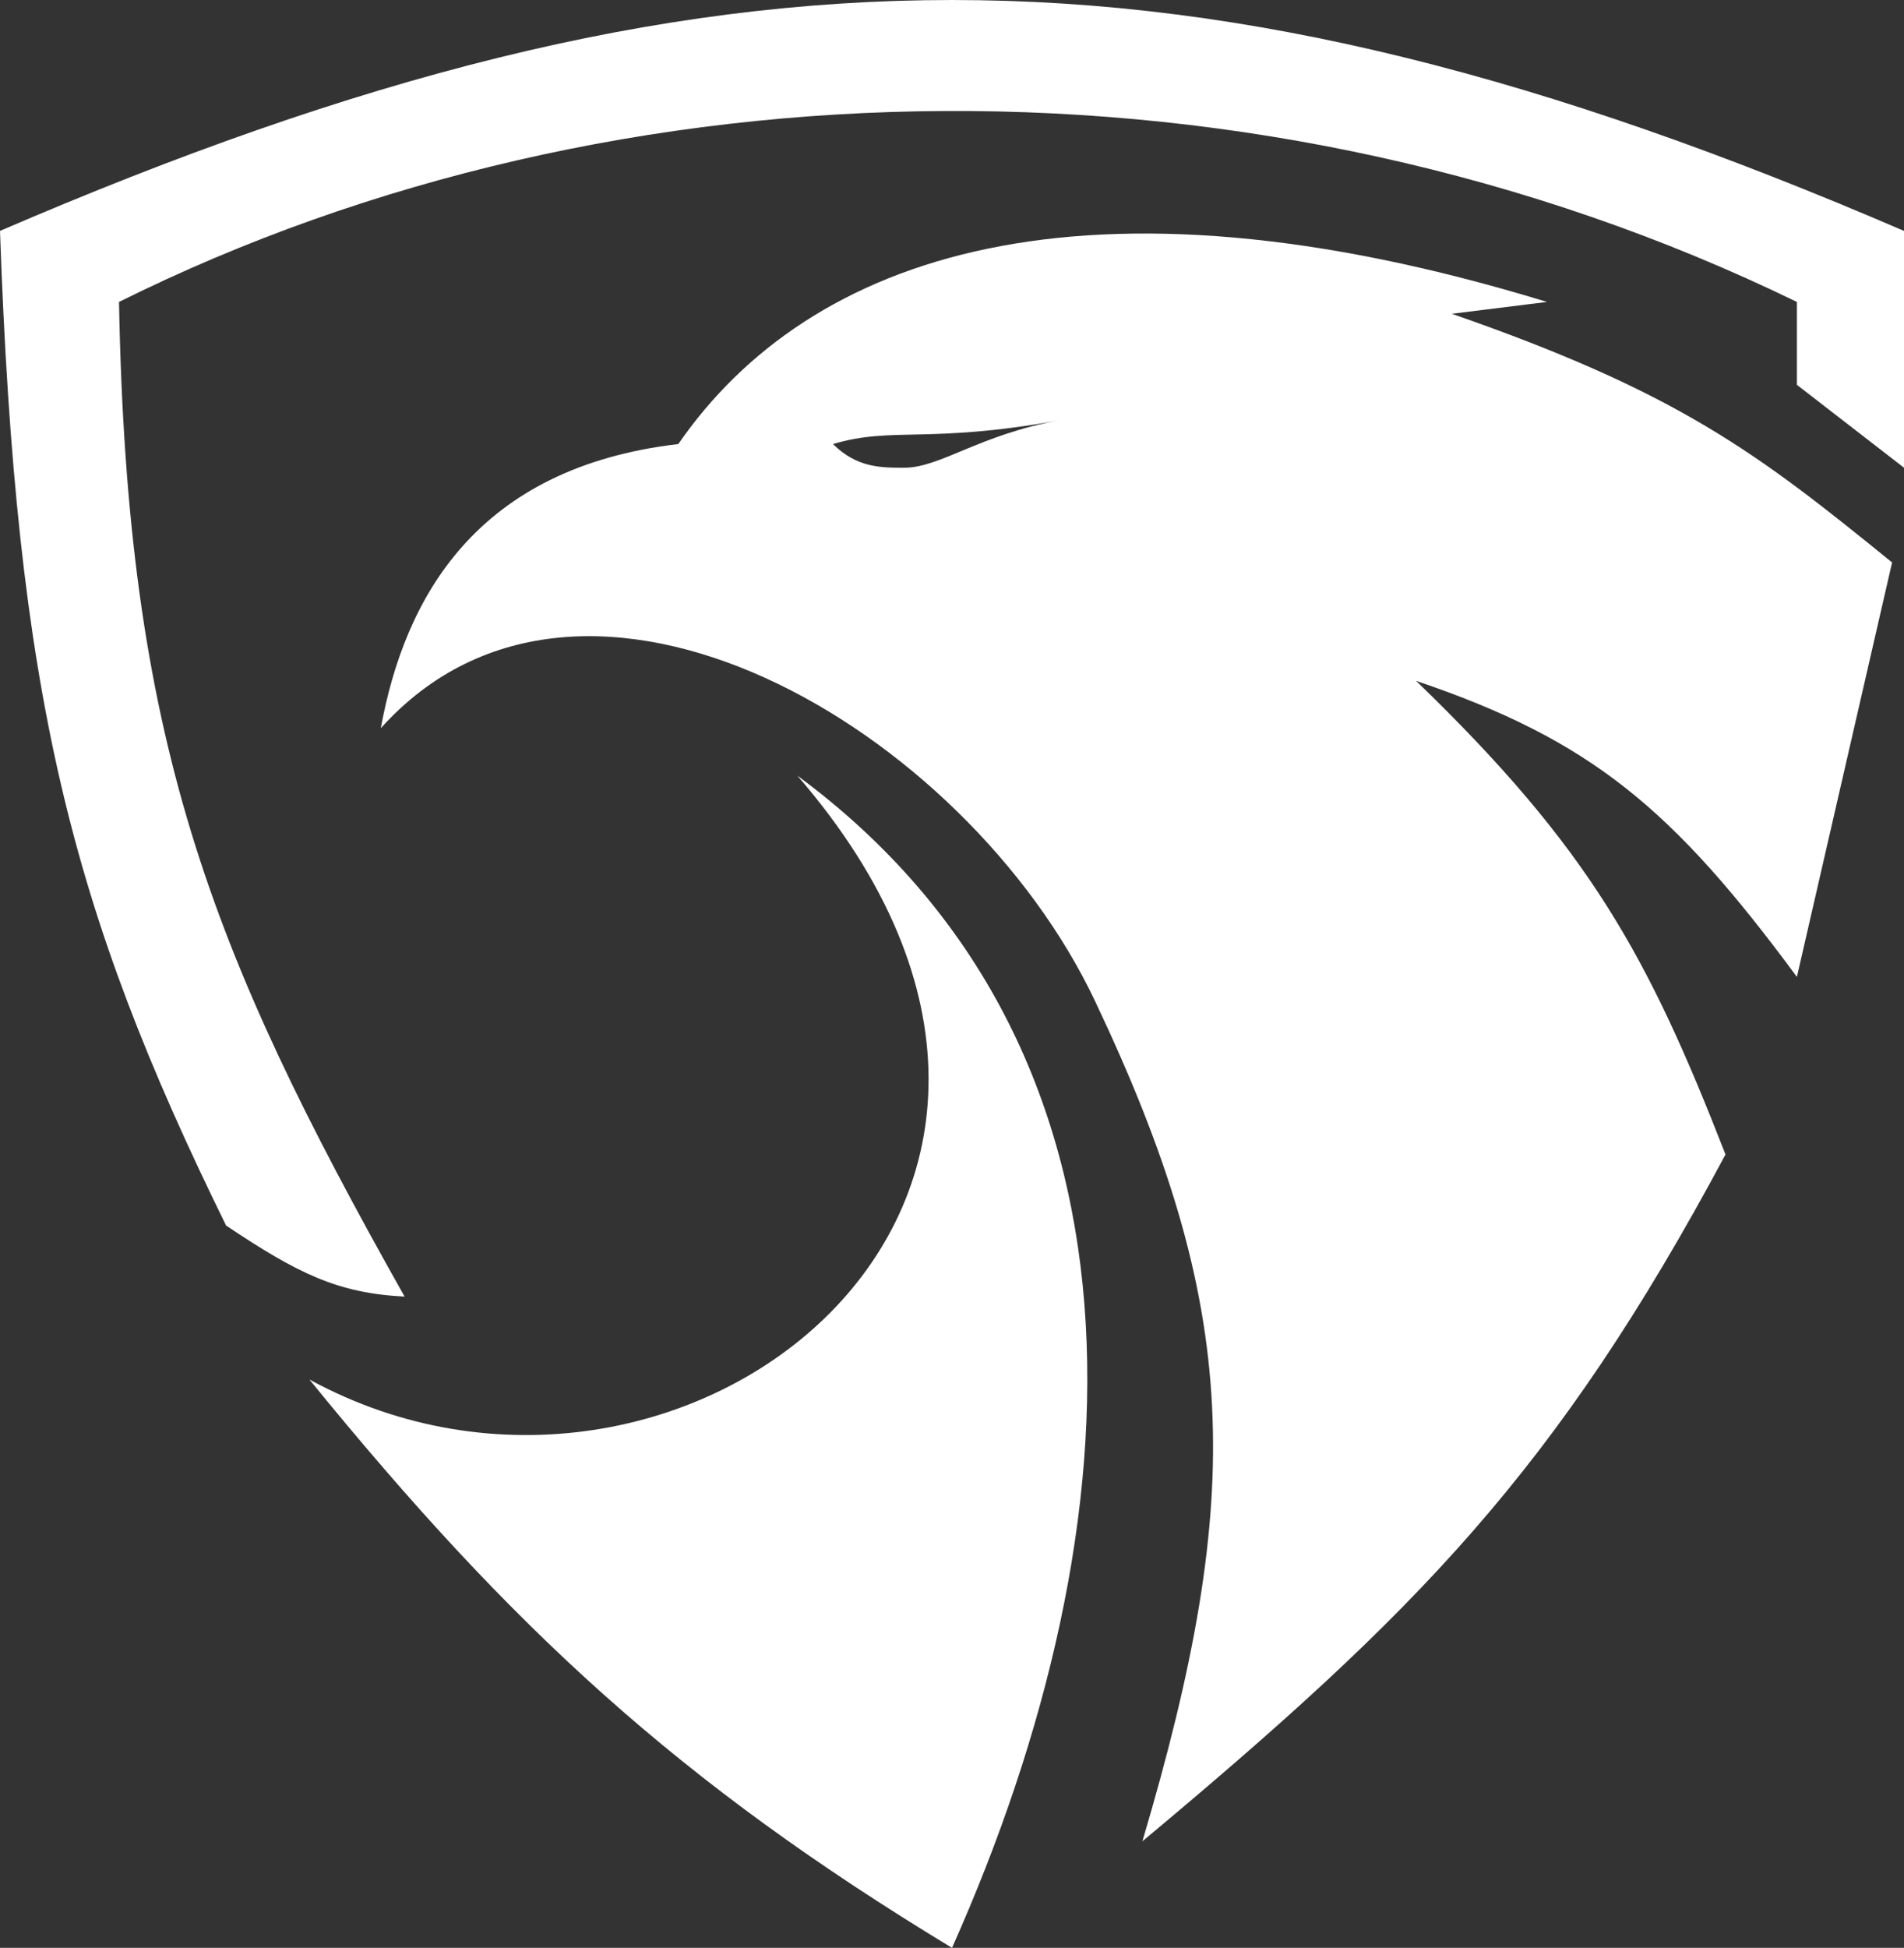 <svg width="88" height="90" viewBox="0 0 88 90" fill="none" xmlns="http://www.w3.org/2000/svg">
<rect x="0" y="0" width="88" height="90" fill="#333333" stroke="none"/>
<path d="M0 10.669C0.755 32.141 3.255 41.98 10.45 56.626C13.764 58.841 15.59 59.749 18.7 59.909C9.617 43.781 5.874 34.114 5.5 13.951C28.6 2.462 58.3 1.915 83.05 13.951V17.781L88 21.611V10.669C55 -3.556 33 -3.556 0 10.669Z" fill="white"/>
<path d="M44 90C31.35 82.34 23.65 75.228 14.3 63.739C31.35 73.04 53.9 55.532 36.85 35.836C53.9 48.419 52.8 70.304 44 90Z" fill="white"/>
<path fill-rule="evenodd" clip-rule="evenodd" d="M31.35 20.517C22 21.611 18.7 27.629 17.6 33.647C26.95 23.252 44.626 33.647 50.6 46.231C57.342 60.432 57.571 68.976 52.8 85.076C65.479 74.487 71.91 67.983 79.75 53.343C76.164 44.142 73.471 39.207 65.45 31.459C73.538 34.196 77.312 37.363 83.05 45.137L87.45 25.988C81.235 20.942 77.623 18.154 67.1 14.498L71.5 13.951C50.05 7.386 37.4 11.763 31.35 20.517ZM41.8 21.611C40.7 21.611 39.6 21.611 38.5 20.517C41.25 19.696 42.9 20.517 48.95 19.422C45.269 20.088 43.45 21.611 41.8 21.611Z" fill="white"/>
</svg>
